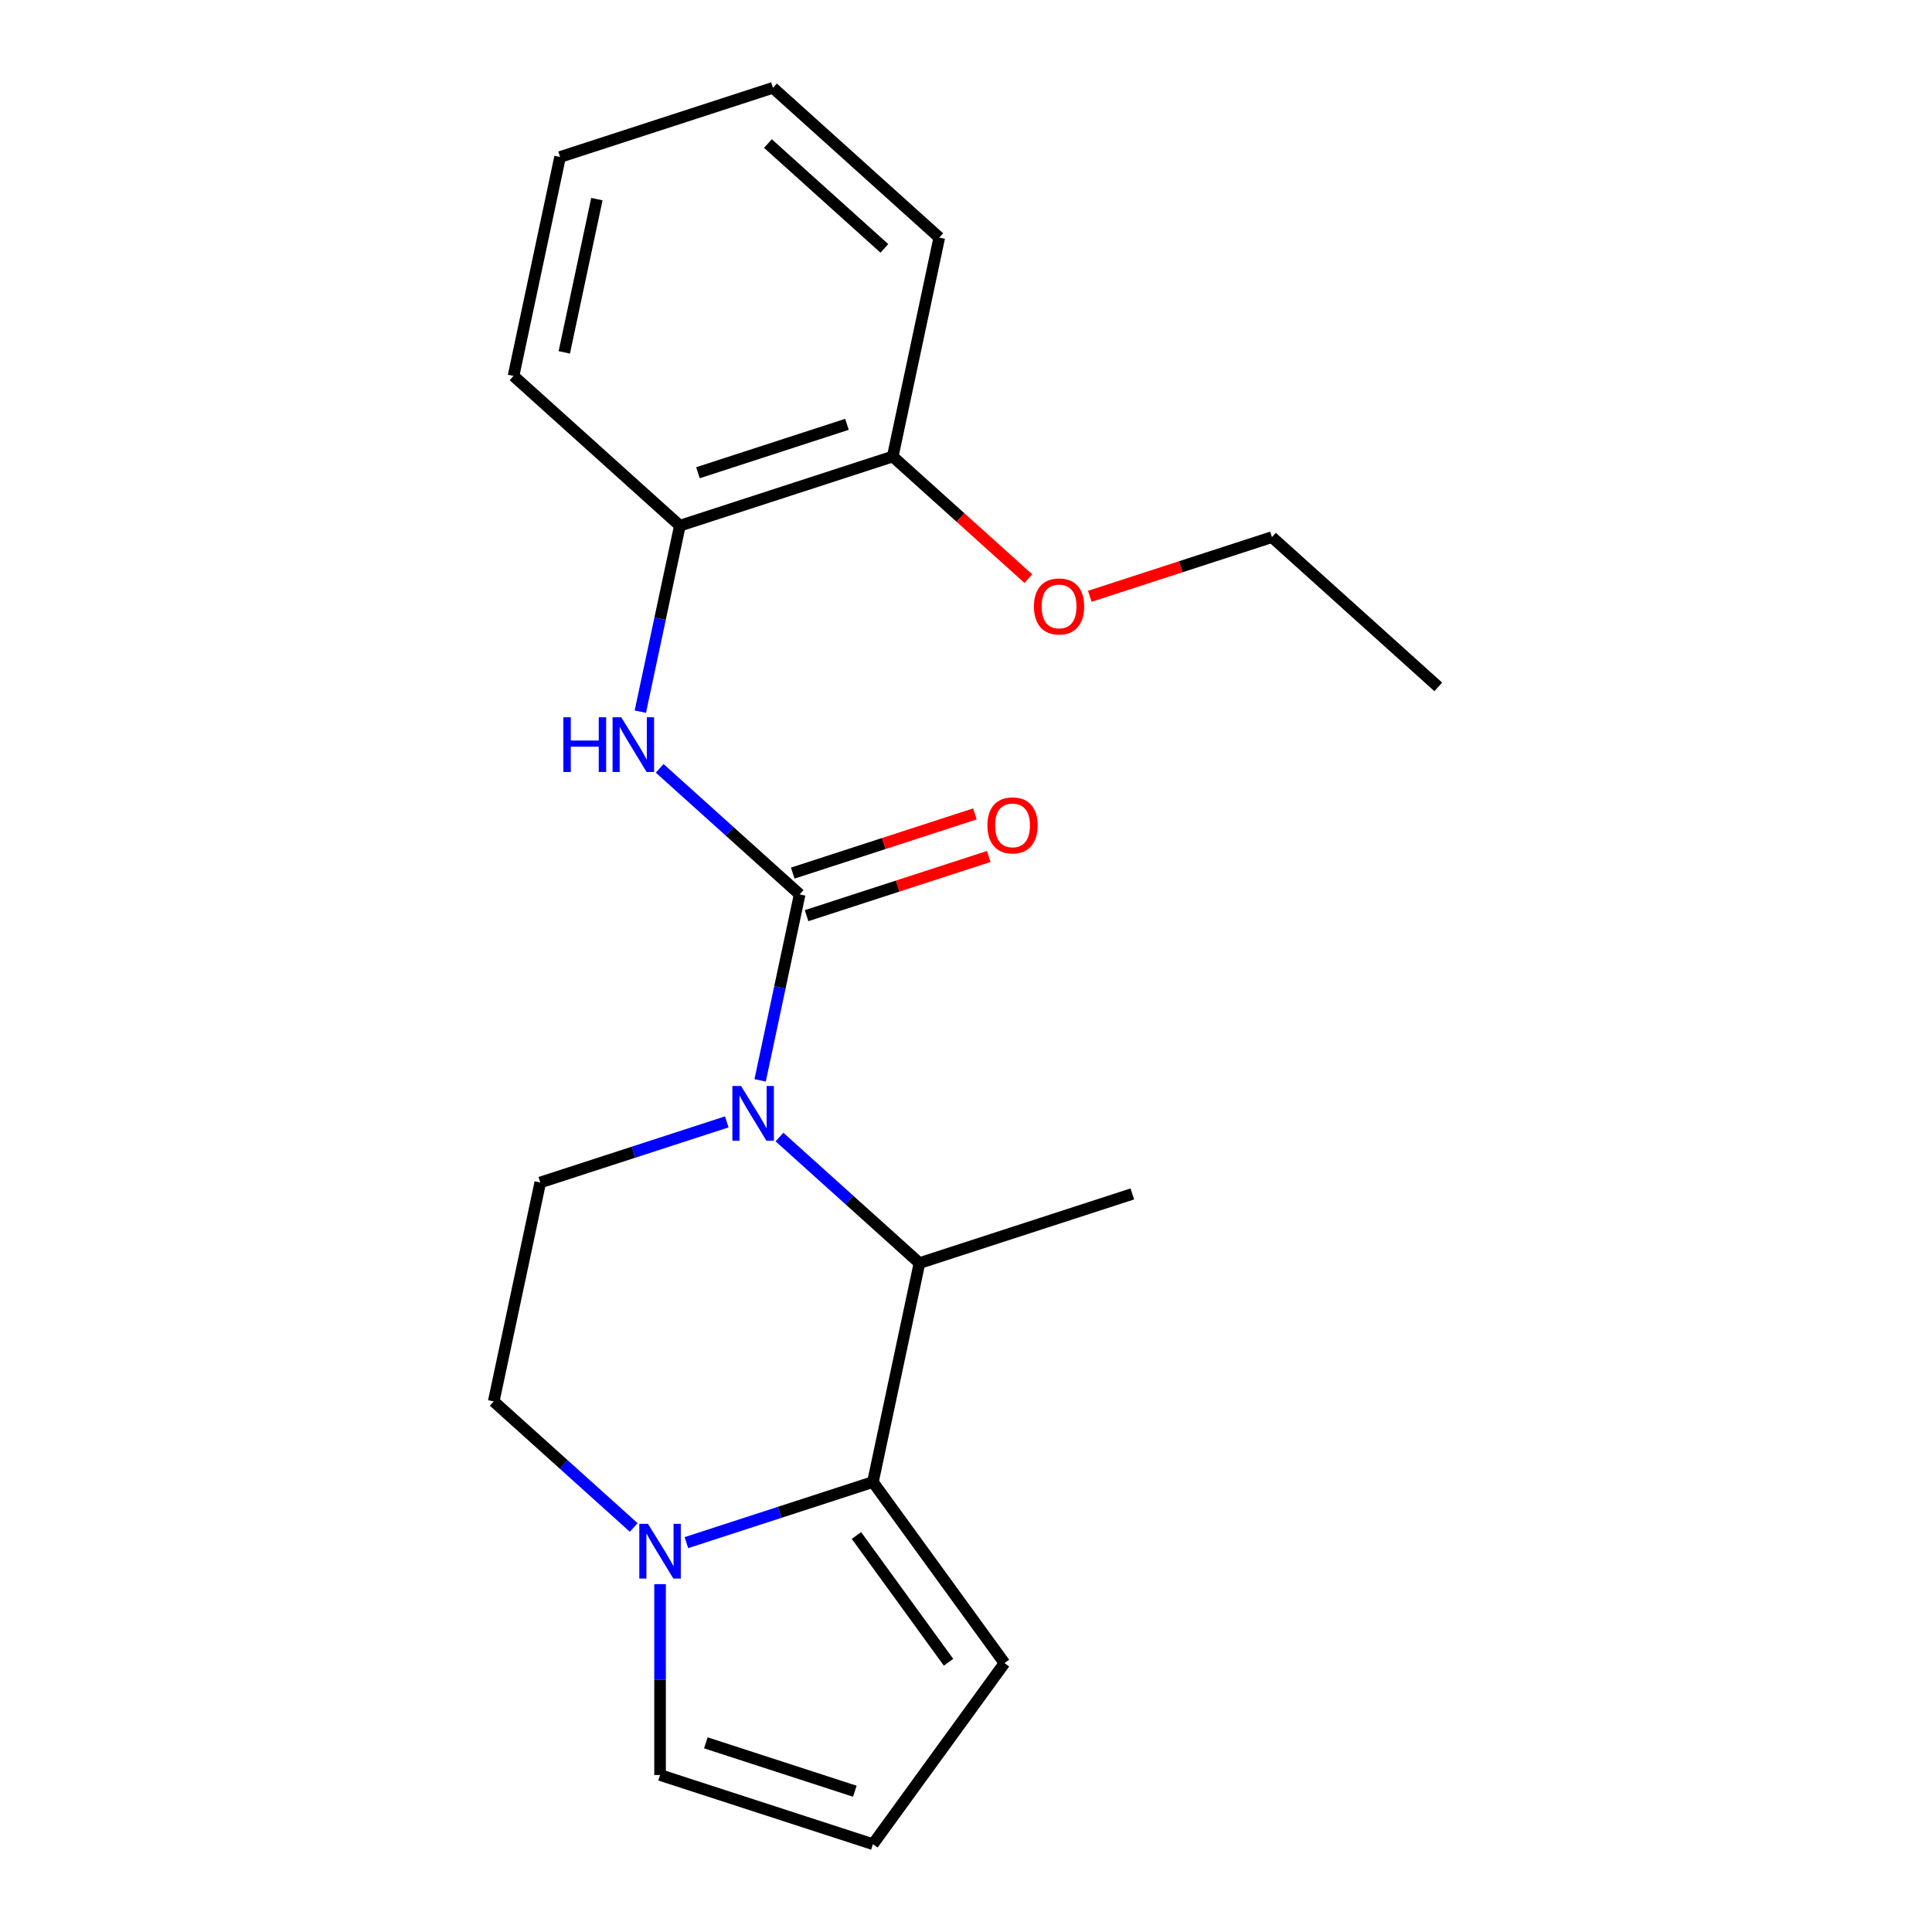 <?xml version='1.0' encoding='iso-8859-1'?>
<svg version='1.1' baseProfile='full'
              xmlns='http://www.w3.org/2000/svg'
                      xmlns:rdkit='http://www.rdkit.org/xml'
                      xmlns:xlink='http://www.w3.org/1999/xlink'
                  xml:space='preserve'
width='1000px' height='1000px' viewBox='0 0 1000 1000'>
<!-- END OF HEADER -->
<rect style='opacity:1.0;fill:#FFFFFF;stroke:none' width='1000' height='1000' x='0' y='0'> </rect>
<path class='bond-0' d='M 393.444,559.198 L 403.675,511.066' style='fill:none;fill-rule:evenodd;stroke:#0000FF;stroke-width:6px;stroke-linecap:butt;stroke-linejoin:miter;stroke-opacity:1' />
<path class='bond-0' d='M 403.675,511.066 L 413.906,462.934' style='fill:none;fill-rule:evenodd;stroke:#000000;stroke-width:6px;stroke-linecap:butt;stroke-linejoin:miter;stroke-opacity:1' />
<path class='bond-2' d='M 403.455,588.532 L 439.684,621.153' style='fill:none;fill-rule:evenodd;stroke:#0000FF;stroke-width:6px;stroke-linecap:butt;stroke-linejoin:miter;stroke-opacity:1' />
<path class='bond-2' d='M 439.684,621.153 L 475.913,653.774' style='fill:none;fill-rule:evenodd;stroke:#000000;stroke-width:6px;stroke-linecap:butt;stroke-linejoin:miter;stroke-opacity:1' />
<path class='bond-5' d='M 376.182,580.685 L 327.91,596.369' style='fill:none;fill-rule:evenodd;stroke:#0000FF;stroke-width:6px;stroke-linecap:butt;stroke-linejoin:miter;stroke-opacity:1' />
<path class='bond-5' d='M 327.91,596.369 L 279.637,612.054' style='fill:none;fill-rule:evenodd;stroke:#000000;stroke-width:6px;stroke-linecap:butt;stroke-linejoin:miter;stroke-opacity:1' />
<path class='bond-4' d='M 413.906,462.934 L 377.676,430.313' style='fill:none;fill-rule:evenodd;stroke:#000000;stroke-width:6px;stroke-linecap:butt;stroke-linejoin:miter;stroke-opacity:1' />
<path class='bond-4' d='M 377.676,430.313 L 341.447,397.692' style='fill:none;fill-rule:evenodd;stroke:#0000FF;stroke-width:6px;stroke-linecap:butt;stroke-linejoin:miter;stroke-opacity:1' />
<path class='bond-8' d='M 417.486,473.952 L 464.628,458.635' style='fill:none;fill-rule:evenodd;stroke:#000000;stroke-width:6px;stroke-linecap:butt;stroke-linejoin:miter;stroke-opacity:1' />
<path class='bond-8' d='M 464.628,458.635 L 511.771,443.317' style='fill:none;fill-rule:evenodd;stroke:#FF0000;stroke-width:6px;stroke-linecap:butt;stroke-linejoin:miter;stroke-opacity:1' />
<path class='bond-8' d='M 410.326,451.916 L 457.468,436.598' style='fill:none;fill-rule:evenodd;stroke:#000000;stroke-width:6px;stroke-linecap:butt;stroke-linejoin:miter;stroke-opacity:1' />
<path class='bond-8' d='M 457.468,436.598 L 504.611,421.281' style='fill:none;fill-rule:evenodd;stroke:#FF0000;stroke-width:6px;stroke-linecap:butt;stroke-linejoin:miter;stroke-opacity:1' />
<path class='bond-1' d='M 451.826,767.094 L 475.913,653.774' style='fill:none;fill-rule:evenodd;stroke:#000000;stroke-width:6px;stroke-linecap:butt;stroke-linejoin:miter;stroke-opacity:1' />
<path class='bond-7' d='M 451.826,767.094 L 519.922,860.82' style='fill:none;fill-rule:evenodd;stroke:#000000;stroke-width:6px;stroke-linecap:butt;stroke-linejoin:miter;stroke-opacity:1' />
<path class='bond-7' d='M 443.295,794.772 L 490.963,860.38' style='fill:none;fill-rule:evenodd;stroke:#000000;stroke-width:6px;stroke-linecap:butt;stroke-linejoin:miter;stroke-opacity:1' />
<path class='bond-21' d='M 451.826,767.094 L 403.554,782.778' style='fill:none;fill-rule:evenodd;stroke:#000000;stroke-width:6px;stroke-linecap:butt;stroke-linejoin:miter;stroke-opacity:1' />
<path class='bond-21' d='M 403.554,782.778 L 355.281,798.463' style='fill:none;fill-rule:evenodd;stroke:#0000FF;stroke-width:6px;stroke-linecap:butt;stroke-linejoin:miter;stroke-opacity:1' />
<path class='bond-14' d='M 475.913,653.774 L 586.094,617.974' style='fill:none;fill-rule:evenodd;stroke:#000000;stroke-width:6px;stroke-linecap:butt;stroke-linejoin:miter;stroke-opacity:1' />
<path class='bond-3' d='M 328.009,790.616 L 291.779,757.995' style='fill:none;fill-rule:evenodd;stroke:#0000FF;stroke-width:6px;stroke-linecap:butt;stroke-linejoin:miter;stroke-opacity:1' />
<path class='bond-3' d='M 291.779,757.995 L 255.55,725.374' style='fill:none;fill-rule:evenodd;stroke:#000000;stroke-width:6px;stroke-linecap:butt;stroke-linejoin:miter;stroke-opacity:1' />
<path class='bond-9' d='M 341.645,819.95 L 341.645,869.348' style='fill:none;fill-rule:evenodd;stroke:#0000FF;stroke-width:6px;stroke-linecap:butt;stroke-linejoin:miter;stroke-opacity:1' />
<path class='bond-9' d='M 341.645,869.348 L 341.645,918.745' style='fill:none;fill-rule:evenodd;stroke:#000000;stroke-width:6px;stroke-linecap:butt;stroke-linejoin:miter;stroke-opacity:1' />
<path class='bond-6' d='M 331.436,368.358 L 341.667,320.226' style='fill:none;fill-rule:evenodd;stroke:#0000FF;stroke-width:6px;stroke-linecap:butt;stroke-linejoin:miter;stroke-opacity:1' />
<path class='bond-6' d='M 341.667,320.226 L 351.898,272.094' style='fill:none;fill-rule:evenodd;stroke:#000000;stroke-width:6px;stroke-linecap:butt;stroke-linejoin:miter;stroke-opacity:1' />
<path class='bond-10' d='M 279.637,612.054 L 255.55,725.374' style='fill:none;fill-rule:evenodd;stroke:#000000;stroke-width:6px;stroke-linecap:butt;stroke-linejoin:miter;stroke-opacity:1' />
<path class='bond-12' d='M 351.898,272.094 L 462.079,236.294' style='fill:none;fill-rule:evenodd;stroke:#000000;stroke-width:6px;stroke-linecap:butt;stroke-linejoin:miter;stroke-opacity:1' />
<path class='bond-12' d='M 361.265,244.688 L 438.392,219.628' style='fill:none;fill-rule:evenodd;stroke:#000000;stroke-width:6px;stroke-linecap:butt;stroke-linejoin:miter;stroke-opacity:1' />
<path class='bond-15' d='M 351.898,272.094 L 265.803,194.575' style='fill:none;fill-rule:evenodd;stroke:#000000;stroke-width:6px;stroke-linecap:butt;stroke-linejoin:miter;stroke-opacity:1' />
<path class='bond-11' d='M 519.922,860.82 L 451.826,954.545' style='fill:none;fill-rule:evenodd;stroke:#000000;stroke-width:6px;stroke-linecap:butt;stroke-linejoin:miter;stroke-opacity:1' />
<path class='bond-22' d='M 341.645,918.745 L 451.826,954.545' style='fill:none;fill-rule:evenodd;stroke:#000000;stroke-width:6px;stroke-linecap:butt;stroke-linejoin:miter;stroke-opacity:1' />
<path class='bond-22' d='M 365.332,902.079 L 442.459,927.139' style='fill:none;fill-rule:evenodd;stroke:#000000;stroke-width:6px;stroke-linecap:butt;stroke-linejoin:miter;stroke-opacity:1' />
<path class='bond-13' d='M 462.079,236.294 L 497.178,267.898' style='fill:none;fill-rule:evenodd;stroke:#000000;stroke-width:6px;stroke-linecap:butt;stroke-linejoin:miter;stroke-opacity:1' />
<path class='bond-13' d='M 497.178,267.898 L 532.277,299.501' style='fill:none;fill-rule:evenodd;stroke:#FF0000;stroke-width:6px;stroke-linecap:butt;stroke-linejoin:miter;stroke-opacity:1' />
<path class='bond-16' d='M 462.079,236.294 L 486.166,122.974' style='fill:none;fill-rule:evenodd;stroke:#000000;stroke-width:6px;stroke-linecap:butt;stroke-linejoin:miter;stroke-opacity:1' />
<path class='bond-17' d='M 564.07,308.649 L 611.213,293.332' style='fill:none;fill-rule:evenodd;stroke:#FF0000;stroke-width:6px;stroke-linecap:butt;stroke-linejoin:miter;stroke-opacity:1' />
<path class='bond-17' d='M 611.213,293.332 L 658.355,278.014' style='fill:none;fill-rule:evenodd;stroke:#000000;stroke-width:6px;stroke-linecap:butt;stroke-linejoin:miter;stroke-opacity:1' />
<path class='bond-19' d='M 265.803,194.575 L 289.89,81.255' style='fill:none;fill-rule:evenodd;stroke:#000000;stroke-width:6px;stroke-linecap:butt;stroke-linejoin:miter;stroke-opacity:1' />
<path class='bond-19' d='M 292.08,182.394 L 308.941,103.07' style='fill:none;fill-rule:evenodd;stroke:#000000;stroke-width:6px;stroke-linecap:butt;stroke-linejoin:miter;stroke-opacity:1' />
<path class='bond-23' d='M 486.166,122.974 L 400.072,45.455' style='fill:none;fill-rule:evenodd;stroke:#000000;stroke-width:6px;stroke-linecap:butt;stroke-linejoin:miter;stroke-opacity:1' />
<path class='bond-23' d='M 457.748,128.565 L 397.482,74.301' style='fill:none;fill-rule:evenodd;stroke:#000000;stroke-width:6px;stroke-linecap:butt;stroke-linejoin:miter;stroke-opacity:1' />
<path class='bond-18' d='M 658.355,278.014 L 744.45,355.534' style='fill:none;fill-rule:evenodd;stroke:#000000;stroke-width:6px;stroke-linecap:butt;stroke-linejoin:miter;stroke-opacity:1' />
<path class='bond-20' d='M 289.89,81.255 L 400.072,45.455' style='fill:none;fill-rule:evenodd;stroke:#000000;stroke-width:6px;stroke-linecap:butt;stroke-linejoin:miter;stroke-opacity:1' />
<path  class='atom-0' d='M 383.559 562.094
L 392.839 577.094
Q 393.759 578.574, 395.239 581.254
Q 396.719 583.934, 396.799 584.094
L 396.799 562.094
L 400.559 562.094
L 400.559 590.414
L 396.679 590.414
L 386.719 574.014
Q 385.559 572.094, 384.319 569.894
Q 383.119 567.694, 382.759 567.014
L 382.759 590.414
L 379.079 590.414
L 379.079 562.094
L 383.559 562.094
' fill='#0000FF'/>
<path  class='atom-4' d='M 335.385 788.734
L 344.665 803.734
Q 345.585 805.214, 347.065 807.894
Q 348.545 810.574, 348.625 810.734
L 348.625 788.734
L 352.385 788.734
L 352.385 817.054
L 348.505 817.054
L 338.545 800.654
Q 337.385 798.734, 336.145 796.534
Q 334.945 794.334, 334.585 793.654
L 334.585 817.054
L 330.905 817.054
L 330.905 788.734
L 335.385 788.734
' fill='#0000FF'/>
<path  class='atom-5' d='M 291.591 371.254
L 295.431 371.254
L 295.431 383.294
L 309.911 383.294
L 309.911 371.254
L 313.751 371.254
L 313.751 399.574
L 309.911 399.574
L 309.911 386.494
L 295.431 386.494
L 295.431 399.574
L 291.591 399.574
L 291.591 371.254
' fill='#0000FF'/>
<path  class='atom-5' d='M 321.551 371.254
L 330.831 386.254
Q 331.751 387.734, 333.231 390.414
Q 334.711 393.094, 334.791 393.254
L 334.791 371.254
L 338.551 371.254
L 338.551 399.574
L 334.671 399.574
L 324.711 383.174
Q 323.551 381.254, 322.311 379.054
Q 321.111 376.854, 320.751 376.174
L 320.751 399.574
L 317.071 399.574
L 317.071 371.254
L 321.551 371.254
' fill='#0000FF'/>
<path  class='atom-9' d='M 511.087 427.214
Q 511.087 420.414, 514.447 416.614
Q 517.807 412.814, 524.087 412.814
Q 530.367 412.814, 533.727 416.614
Q 537.087 420.414, 537.087 427.214
Q 537.087 434.094, 533.687 438.014
Q 530.287 441.894, 524.087 441.894
Q 517.847 441.894, 514.447 438.014
Q 511.087 434.134, 511.087 427.214
M 524.087 438.694
Q 528.407 438.694, 530.727 435.814
Q 533.087 432.894, 533.087 427.214
Q 533.087 421.654, 530.727 418.854
Q 528.407 416.014, 524.087 416.014
Q 519.767 416.014, 517.407 418.814
Q 515.087 421.614, 515.087 427.214
Q 515.087 432.934, 517.407 435.814
Q 519.767 438.694, 524.087 438.694
' fill='#FF0000'/>
<path  class='atom-14' d='M 535.174 313.894
Q 535.174 307.094, 538.534 303.294
Q 541.894 299.494, 548.174 299.494
Q 554.454 299.494, 557.814 303.294
Q 561.174 307.094, 561.174 313.894
Q 561.174 320.774, 557.774 324.694
Q 554.374 328.574, 548.174 328.574
Q 541.934 328.574, 538.534 324.694
Q 535.174 320.814, 535.174 313.894
M 548.174 325.374
Q 552.494 325.374, 554.814 322.494
Q 557.174 319.574, 557.174 313.894
Q 557.174 308.334, 554.814 305.534
Q 552.494 302.694, 548.174 302.694
Q 543.854 302.694, 541.494 305.494
Q 539.174 308.294, 539.174 313.894
Q 539.174 319.614, 541.494 322.494
Q 543.854 325.374, 548.174 325.374
' fill='#FF0000'/>
</svg>
